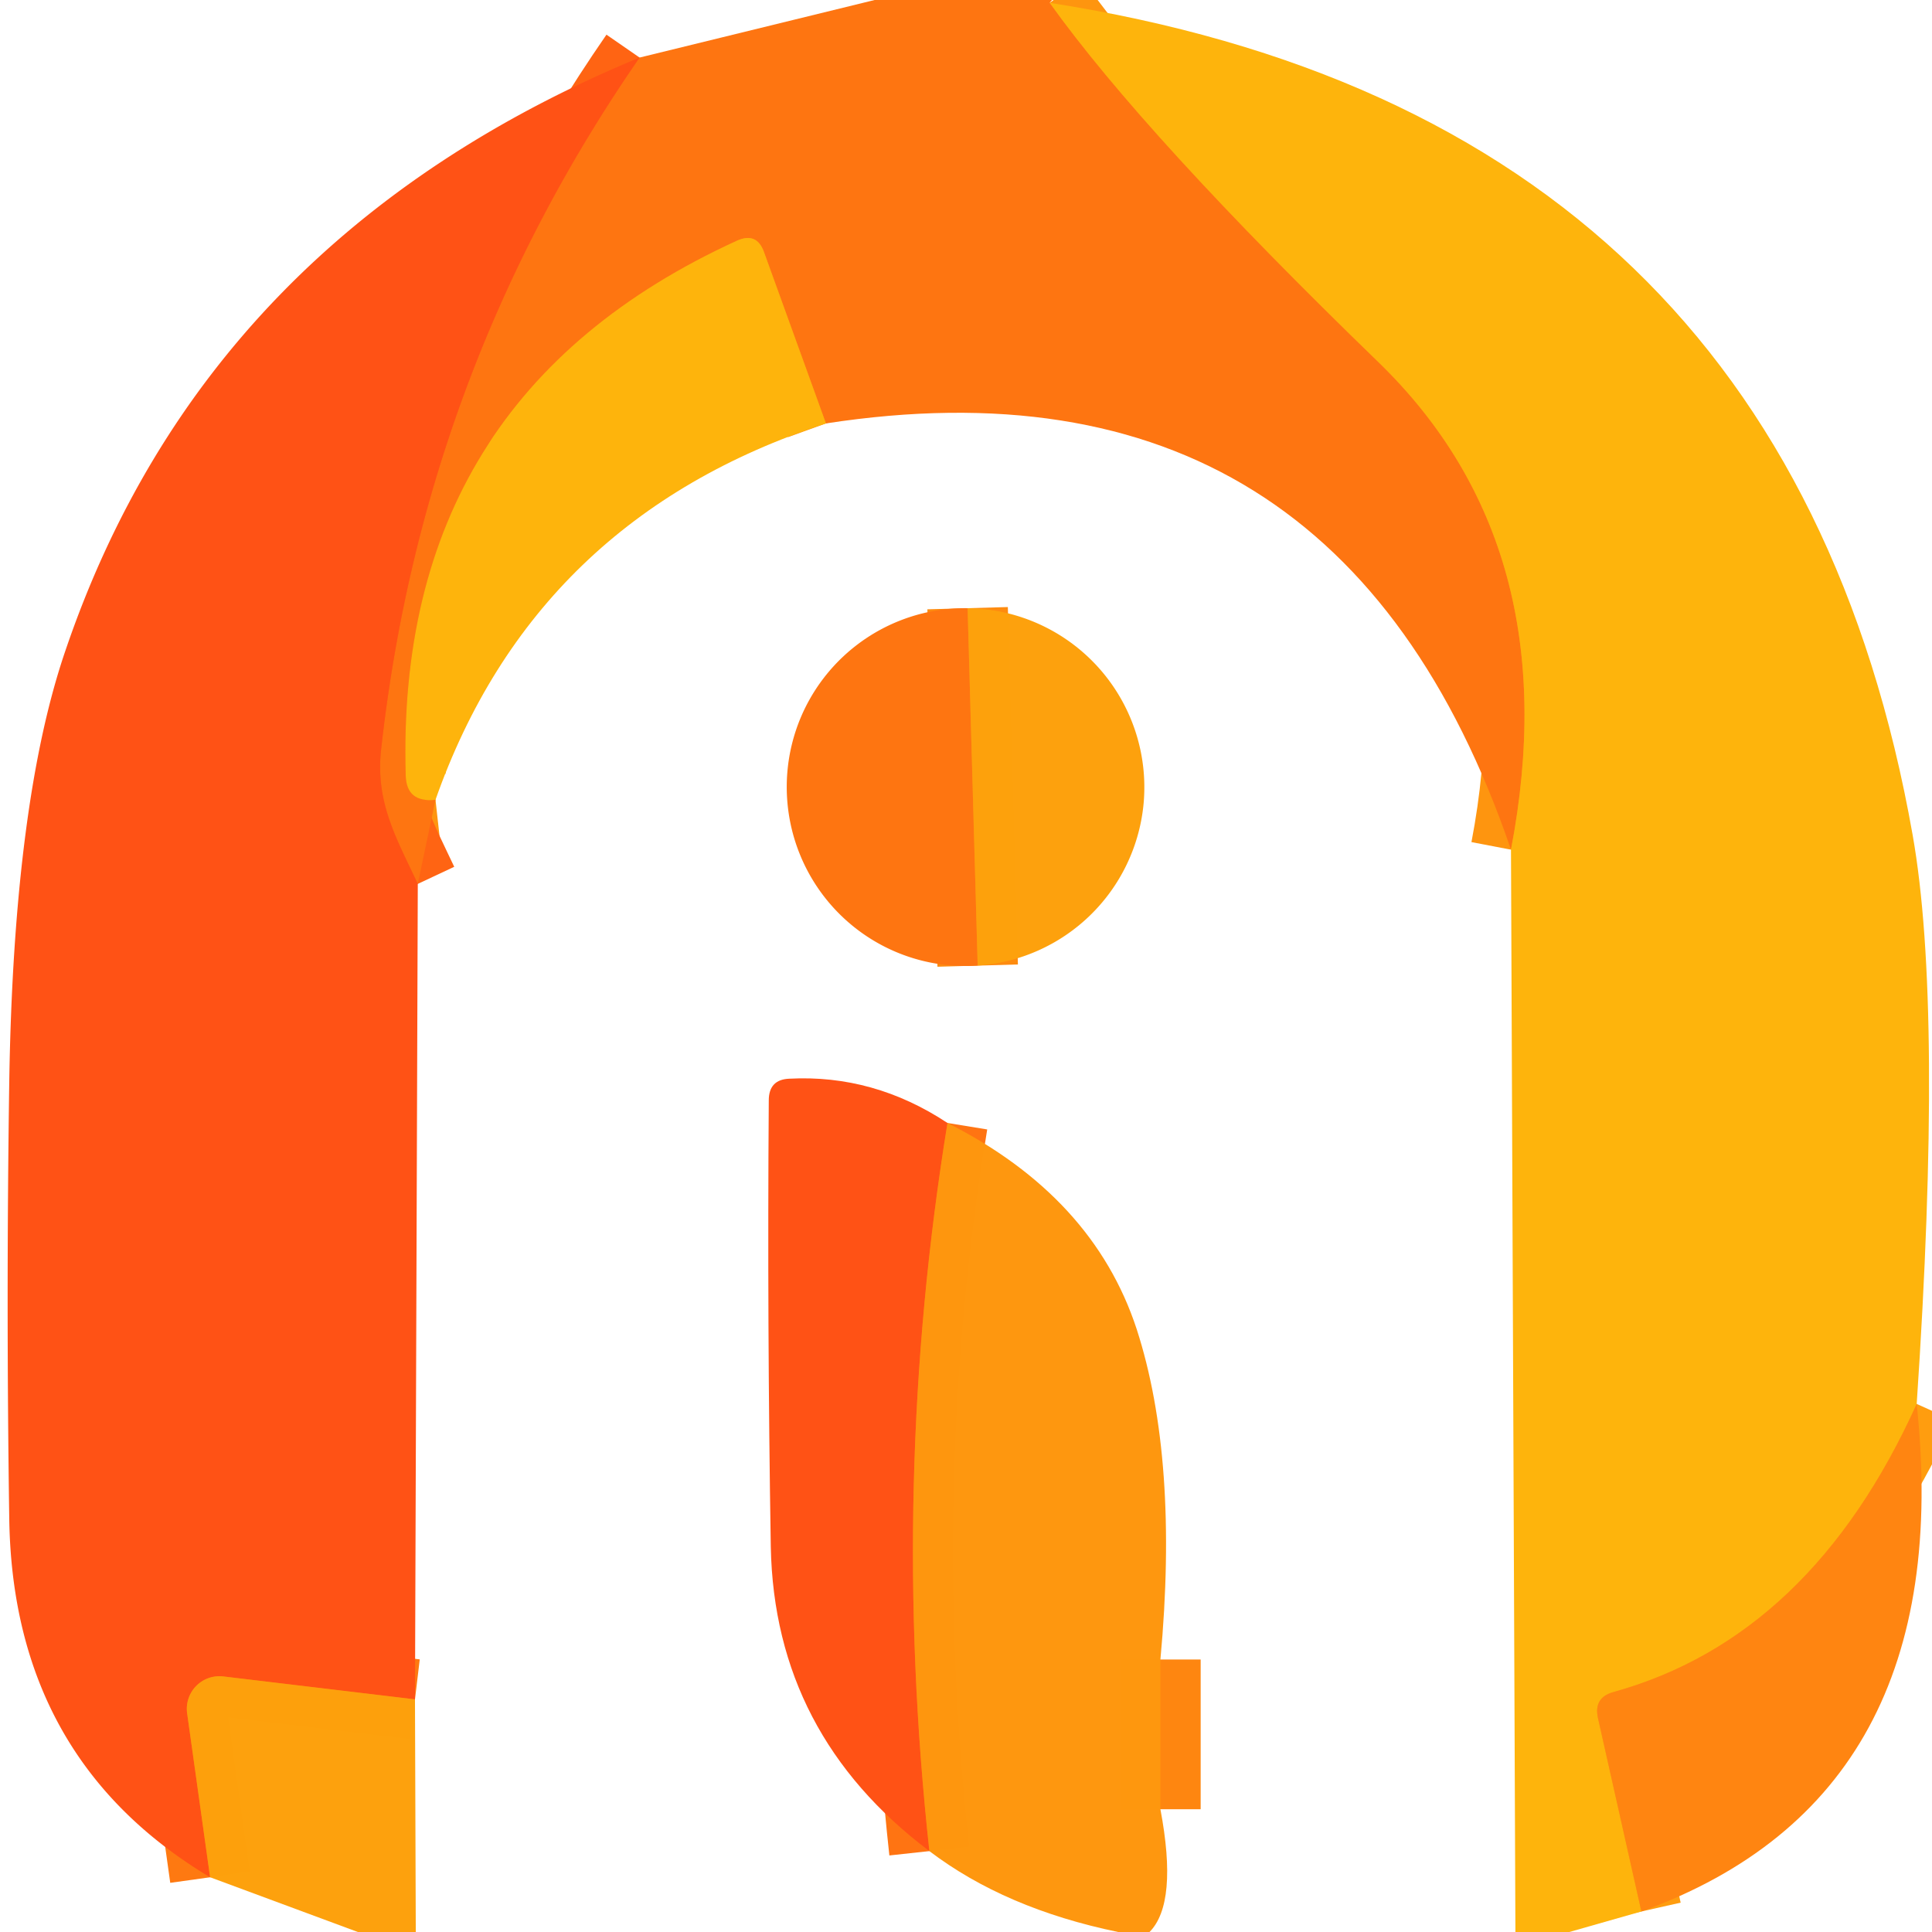 <?xml version="1.0" encoding="UTF-8" standalone="no"?>
<!DOCTYPE svg PUBLIC "-//W3C//DTD SVG 1.1//EN" "http://www.w3.org/Graphics/SVG/1.1/DTD/svg11.dtd">
<svg xmlns="http://www.w3.org/2000/svg" version="1.1" viewBox="0.00 0.00 48.00 48.00">
<g stroke-width="2.00" fill="none" stroke-linecap="butt">
<path stroke="#fe950f" vector-effect="non-scaling-stroke" d="
  M 26.08 0.07
  Q 28.44 3.37 34.25 9.00
  Q 38.98 13.59 37.54 21.11"
/>
<path stroke="#fe950f" vector-effect="non-scaling-stroke" d="
  M 20.52 10.52
  L 18.98 6.26
  Q 18.80 5.76 18.31 5.98
  Q 9.80 9.87 10.08 19.27
  Q 10.10 19.95 10.82 19.87"
/>
<path stroke="#ff6413" vector-effect="non-scaling-stroke" d="
  M 10.38 21.96
  C 9.85 20.83 9.32 19.93 9.47 18.61
  Q 10.51 9.21 15.89 1.43"
/>
<path stroke="#ff9d0f" vector-effect="non-scaling-stroke" d="
  M 47.62 34.88
  Q 45.00 40.68 40.08 42.04
  Q 39.59 42.18 39.70 42.68
  L 40.78 47.49"
/>
<path stroke="#fe7911" vector-effect="non-scaling-stroke" d="
  M 10.31 42.22
  L 5.54 41.65
  A 0.81 0.81 0.0 0 0 4.65 42.57
  L 5.22 46.64"
/>
<path stroke="#fe8b0f" vector-effect="non-scaling-stroke" d="
  M 24.04 15.11
  L 24.29 23.99"
/>
<path stroke="#ff7412" vector-effect="non-scaling-stroke" d="
  M 23.54 27.90
  Q 22.09 36.81 23.09 45.99"
/>
<path stroke="#fe8610" vector-effect="non-scaling-stroke" d="
  M 28.83 41.23
  L 28.83 44.95"
/>
</g>
<path fill="#fe7511" d="
  M 26.14 0.00
  Q 26.11 0.03 26.08 0.07
  Q 28.44 3.37 34.25 9.00
  Q 38.98 13.59 37.54 21.11
  Q 33.25 8.56 20.52 10.52
  L 18.98 6.26
  Q 18.80 5.76 18.31 5.98
  Q 9.80 9.87 10.08 19.27
  Q 10.10 19.95 10.82 19.87
  L 10.38 21.96
  C 9.85 20.83 9.32 19.93 9.47 18.61
  Q 10.51 9.21 15.89 1.43
  L 21.73 0.00
  L 26.14 0.00
  Z"
/>
<path fill="#feb40c" d="
  M 26.08 0.07
  Q 44.37 2.92 47.52 20.75
  Q 48.28 25.05 47.62 34.88
  Q 45.00 40.68 40.08 42.04
  Q 39.59 42.18 39.70 42.68
  L 40.78 47.49
  L 38.99 48.00
  L 37.65 48.00
  L 37.54 21.11
  Q 38.98 13.59 34.25 9.00
  Q 28.44 3.37 26.08 0.07
  Z"
/>
<path fill="#ff5215" d="
  M 15.89 1.43
  Q 10.51 9.21 9.47 18.61
  C 9.32 19.93 9.85 20.83 10.38 21.96
  L 10.31 42.22
  L 5.54 41.65
  A 0.81 0.81 0.0 0 0 4.65 42.57
  L 5.22 46.64
  Q 0.32 43.71 0.23 37.74
  Q 0.15 32.31 0.23 26.87
  Q 0.34 19.93 1.62 16.18
  Q 5.11 5.89 15.89 1.43
  Z"
/>
<path fill="#feb40c" d="
  M 20.52 10.52
  Q 13.28 12.88 10.82 19.87
  Q 10.10 19.95 10.08 19.27
  Q 9.80 9.87 18.31 5.98
  Q 18.80 5.76 18.98 6.26
  L 20.52 10.52
  Z"
/>
<path fill="#fe7511" d="
  M 24.04 15.11
  L 24.29 23.99
  A 4.45 4.44 -85.2 0 1 19.67 18.51
  A 4.44 4.44 0.0 0 1 24.04 15.11
  Z"
/>
<path fill="#fda10c" fill-opacity="0.996" d="
  M 24.29 23.99
  L 24.04 15.11
  A 4.45 4.45 0.0 0 1 28.41 19.99
  A 4.45 4.45 0.0 0 1 24.29 23.99
  Z"
/>
<path fill="#ff5215" d="
  M 23.54 27.90
  Q 22.09 36.81 23.09 45.99
  Q 19.24 43.09 19.15 38.43
  Q 19.06 32.92 19.10 27.34
  Q 19.10 26.82 19.61 26.80
  Q 21.71 26.69 23.54 27.90
  Z"
/>
<path fill="#fe970e" fill-opacity="0.996" d="
  M 23.54 27.90
  Q 27.16 29.73 28.24 33.02
  Q 29.29 36.26 28.83 41.23
  L 28.83 44.95
  Q 29.27 47.28 28.56 48.00
  L 27.78 48.00
  Q 24.97 47.42 23.09 45.99
  Q 22.09 36.81 23.54 27.90
  Z"
/>
<path fill="#ff8511" d="
  M 47.62 34.88
  Q 48.66 44.64 40.78 47.49
  L 39.70 42.68
  Q 39.59 42.18 40.08 42.04
  Q 45.00 40.68 47.62 34.88
  Z"
/>
<path fill="#fe7511" d="
  M 28.83 44.95
  L 28.83 41.23
  L 28.83 44.95
  Z"
/>
<path fill="#fda10c" fill-opacity="0.996" d="
  M 10.31 42.22
  L 10.33 48.00
  L 8.89 48.00
  L 5.22 46.64
  L 4.65 42.57
  A 0.81 0.81 0.0 0 1 5.54 41.65
  L 10.31 42.22
  Z"
/>
</svg>
